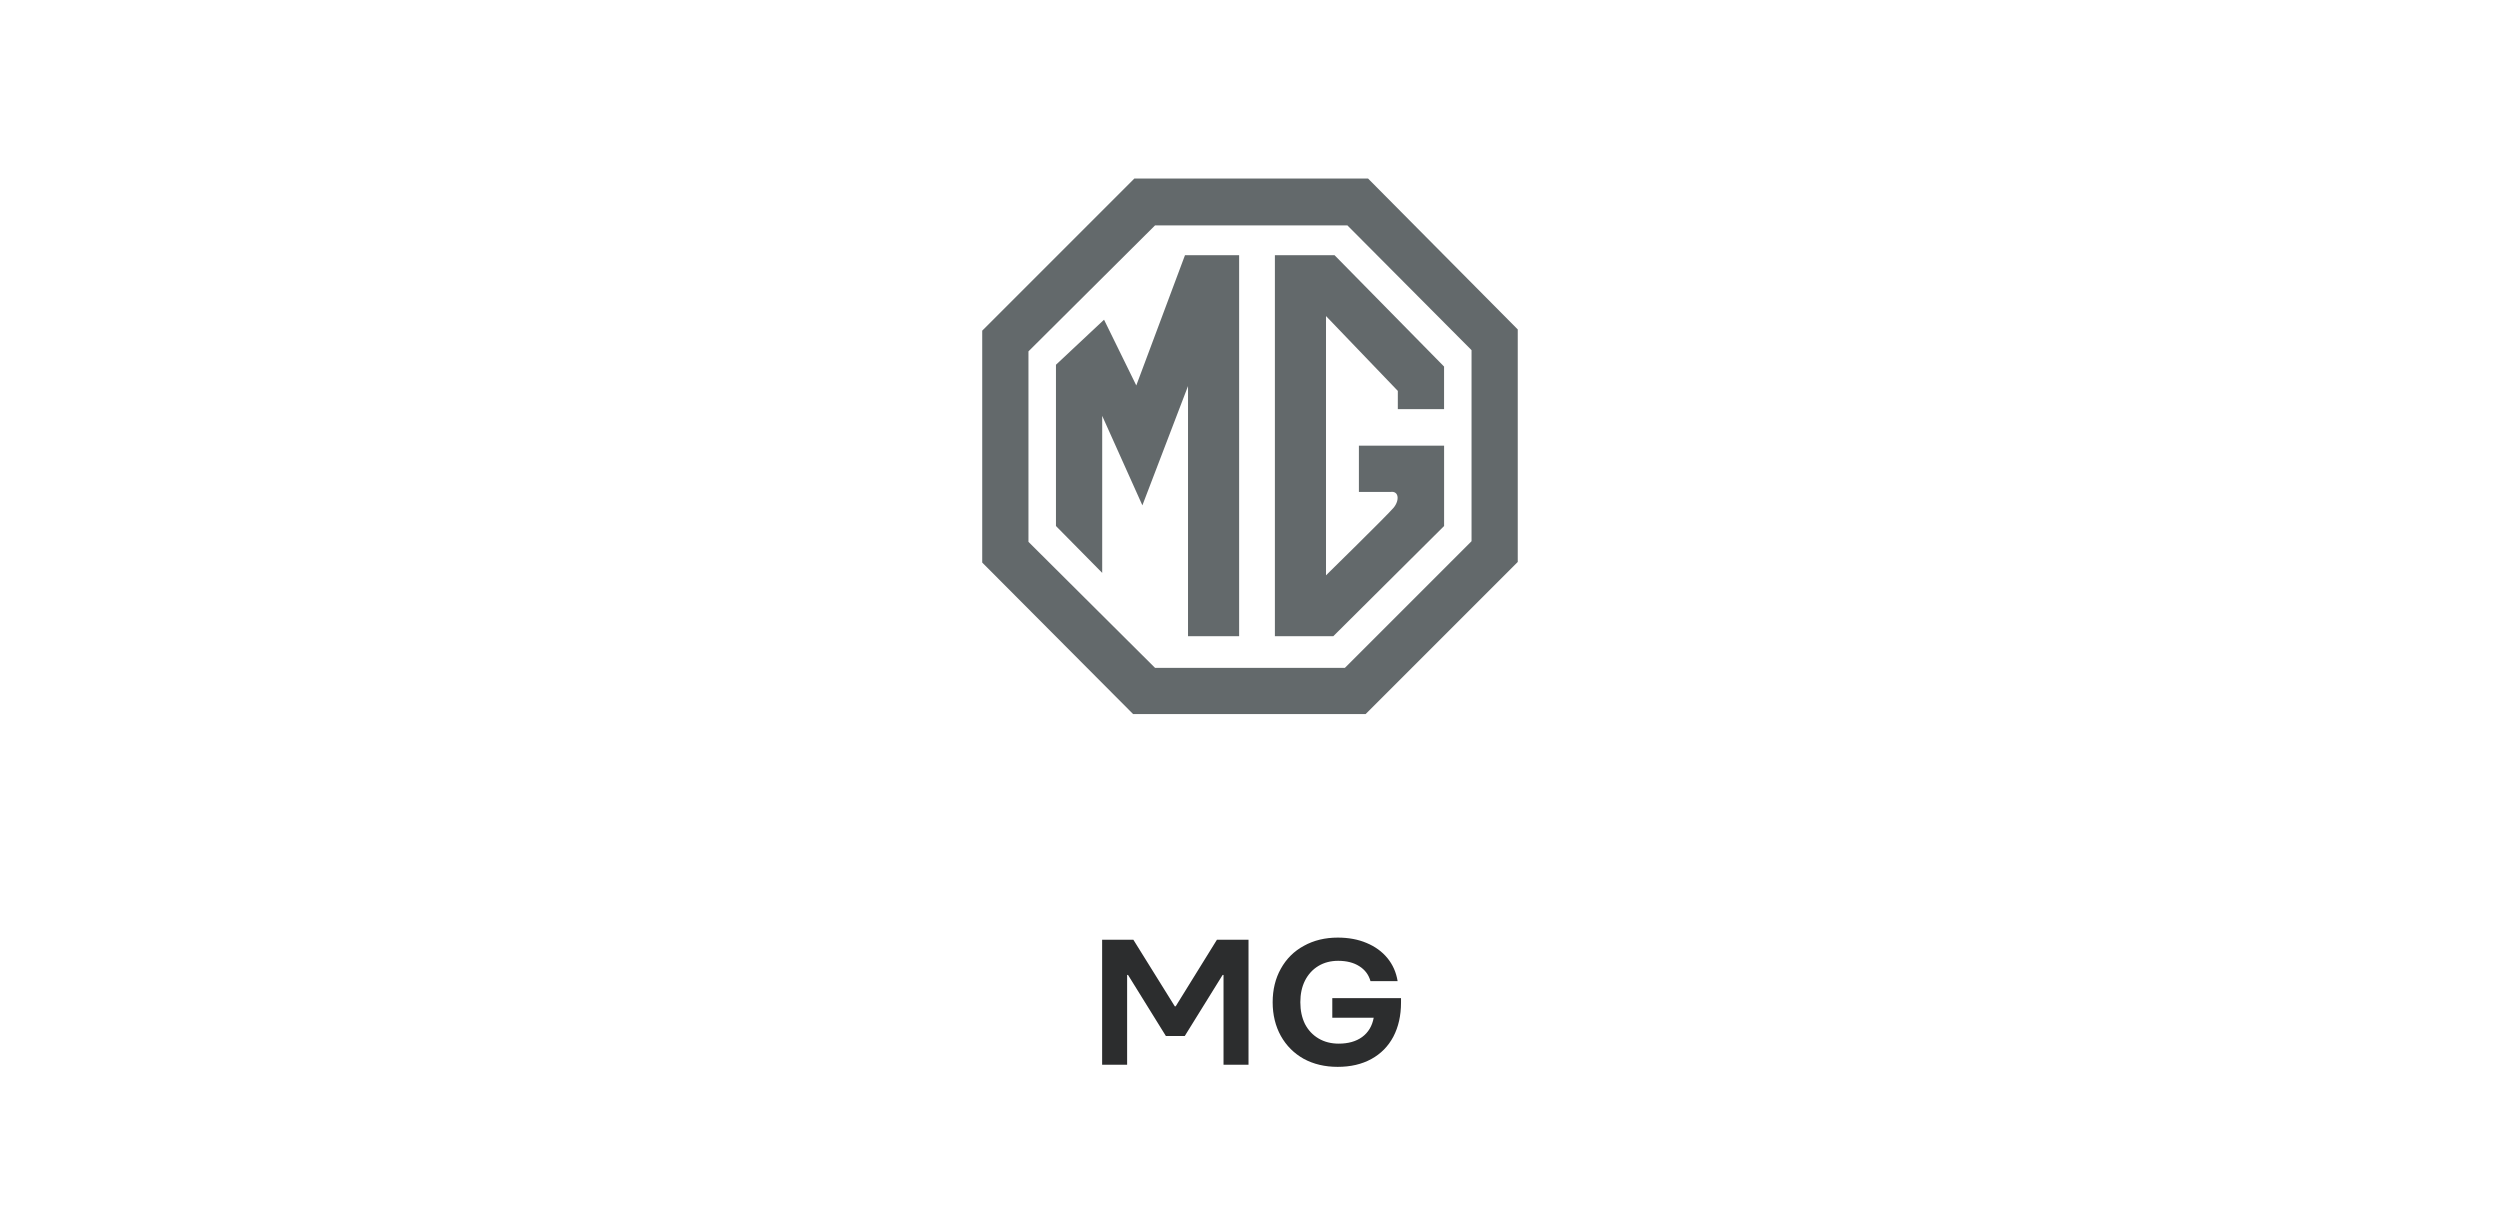 <svg width="276" height="133" viewBox="0 0 276 133" fill="none" xmlns="http://www.w3.org/2000/svg">
<path fill-rule="evenodd" clip-rule="evenodd" d="M151.033 19.709H125.233L108.437 36.505V62.106L125.098 78.835H150.763L167.56 62.039V36.37L151.033 19.709ZM162.454 59.753L148.477 73.73H127.515L113.542 59.821V38.791L127.519 24.882H148.751L162.458 38.656V59.753H162.454Z" fill="#63696B"/>
<path fill-rule="evenodd" clip-rule="evenodd" d="M125.446 42.554L121.886 35.295L116.578 40.269V58.073L121.683 63.246V45.911L126.119 55.791L131.157 42.622V70.234H136.8V28.175H130.822L125.446 42.554Z" fill="#63696B"/>
<path fill-rule="evenodd" clip-rule="evenodd" d="M140.748 28.175V70.234H147.199L159.428 58.073V49.204H150.023V54.31H153.515C154.455 54.174 154.523 55.25 153.85 56.058C153.177 56.862 146.391 63.516 146.391 63.516V34.893L154.32 43.156V45.171H159.425V40.468L147.331 28.171H140.745L140.748 28.175Z" fill="#63696B"/>
<path d="M124.434 117.544H121.675V103.748H125.124L129.697 111.099H129.795L134.348 103.748H137.836V117.544H135.077V107.631H134.979L130.8 114.371H128.711L124.533 107.631H124.434V117.544ZM147.085 110.193H154.672V110.685C154.672 112.118 154.39 113.372 153.825 114.45C153.26 115.514 152.452 116.335 151.401 116.913C150.35 117.492 149.108 117.781 147.676 117.781C146.27 117.781 145.022 117.485 143.931 116.894C142.854 116.289 142.013 115.448 141.408 114.371C140.804 113.28 140.502 112.039 140.502 110.646C140.502 109.253 140.804 108.018 141.408 106.941C142.013 105.85 142.86 105.009 143.951 104.418C145.041 103.814 146.29 103.511 147.695 103.511C148.878 103.511 149.936 103.708 150.869 104.103C151.815 104.497 152.583 105.055 153.175 105.778C153.766 106.501 154.14 107.348 154.298 108.32H151.302C151.105 107.611 150.691 107.059 150.061 106.665C149.443 106.271 148.668 106.074 147.735 106.074C146.907 106.074 146.178 106.264 145.547 106.645C144.917 107.026 144.424 107.565 144.069 108.261C143.727 108.944 143.557 109.739 143.557 110.646C143.557 111.553 143.727 112.354 144.069 113.05C144.424 113.734 144.923 114.266 145.567 114.647C146.211 115.028 146.953 115.218 147.794 115.218C148.845 115.218 149.706 114.975 150.376 114.489C151.059 113.99 151.486 113.28 151.657 112.361H147.085V110.193Z" fill="#2C2D2E"/>
</svg>
